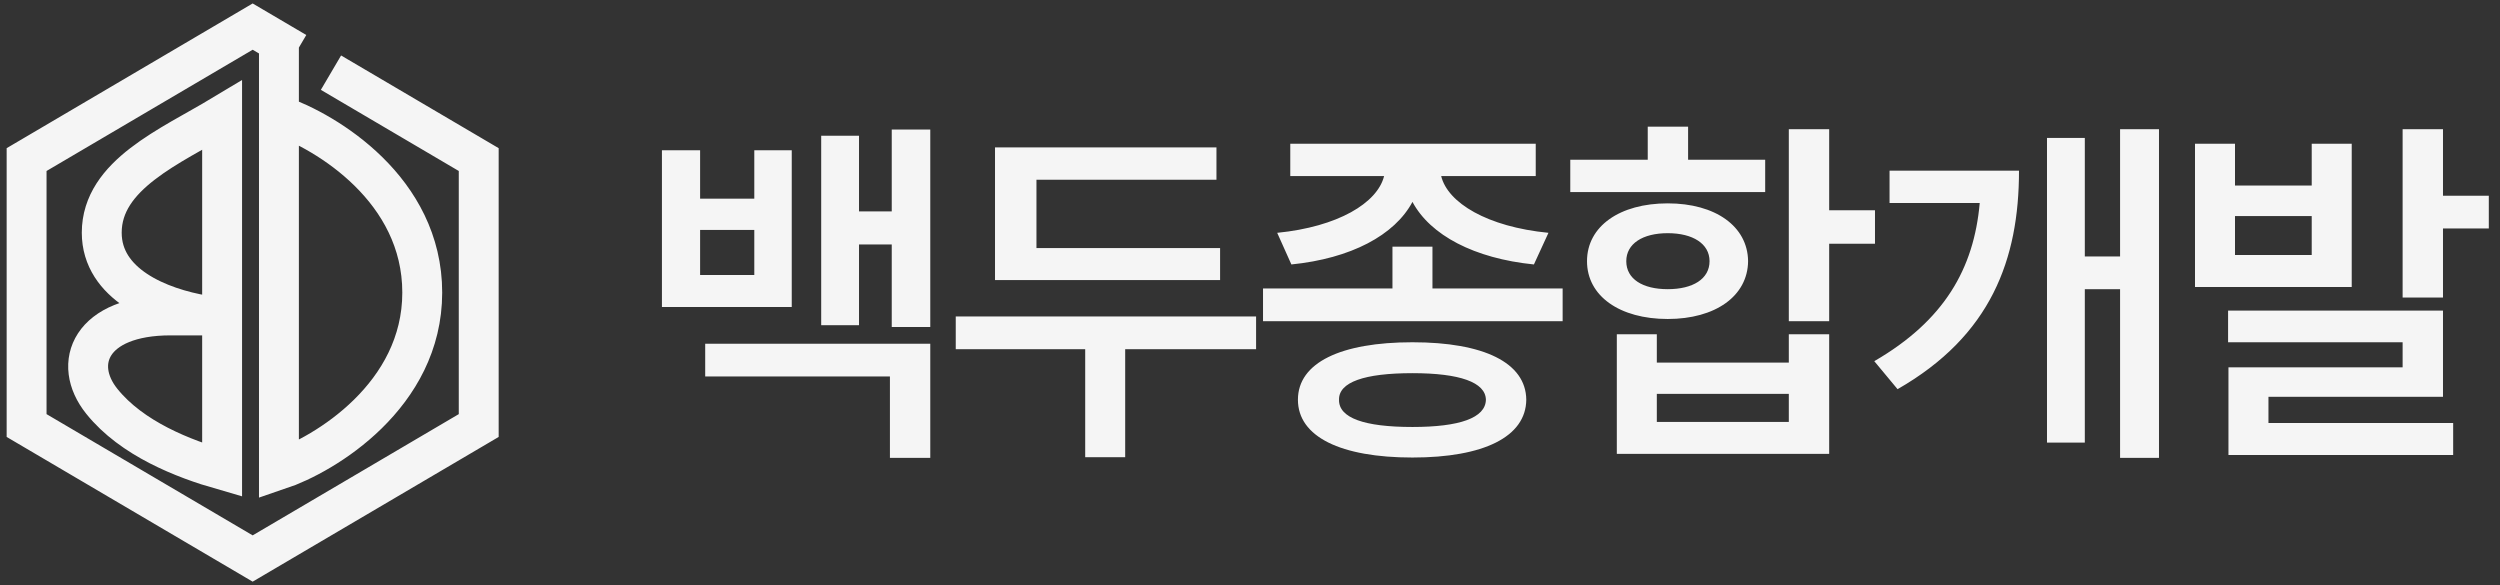 <svg width="188" height="44" viewBox="0 0 188 44" fill="none" xmlns="http://www.w3.org/2000/svg">
<rect x="0" y="0" width="188" height="44" fill="#333333" stroke="none"/>
<path d="M22.272 3.925L19 2L2 12V32L19 42L36 32V12L24.889 5.464M20.976 2.667V13.333M16.703 8.667V35.333C13.802 34.5 9.918 33 7.651 30.172C5.383 27.344 6.788 23.72 12.823 23.72H15.41C11.961 23.147 7.651 21.371 7.651 17.5C7.651 13.134 12.823 11 16.703 8.667ZM20.976 8.667V35.333C24.435 34.171 31.753 29.747 31.753 22C31.753 14.254 24.568 9.917 20.976 8.667Z" stroke="#F5F5F5" stroke-width="3"/>
<path d="M52.648 11.301V14.938H56.723V11.301H59.539V23.086H49.777V11.301H52.648ZM52.648 20.68H56.723V17.289H52.648V20.68ZM69.957 9.742V24.59H67.059V18.383H64.598V24.453H61.754V10.207H64.598V15.895H67.059V9.742H69.957ZM69.957 25.848V34.434H66.922V28.309H53.031V25.848H69.957ZM91.751 18.656V21.062H74.825V11.082H91.478V13.516H77.942V18.656H91.751ZM94.458 23.797V26.258H84.614V34.379H81.607V26.258H71.872V23.797H94.458ZM107.721 18.547V21.691H117.51V24.152H94.979V21.691H104.713V18.547H107.721ZM106.217 25.738C111.576 25.738 114.748 27.27 114.776 30.059C114.748 32.848 111.576 34.406 106.217 34.406C100.83 34.406 97.604 32.848 97.604 30.059C97.604 27.27 100.83 25.738 106.217 25.738ZM106.217 28.062C102.58 28.062 100.666 28.746 100.694 30.059C100.666 31.426 102.58 32.109 106.217 32.109C109.772 32.109 111.713 31.426 111.74 30.059C111.713 28.746 109.772 28.062 106.217 28.062ZM115.487 10.809V13.242H108.377C108.869 15.252 111.836 17.057 116.444 17.508L115.35 19.887C110.865 19.436 107.557 17.686 106.217 15.184C104.877 17.686 101.596 19.436 97.112 19.887L96.045 17.508C100.612 17.057 103.578 15.266 104.084 13.242H97.029V10.809H115.487ZM137.554 9.715V15.812H140.999V18.328H137.554V24.152H134.519V9.715H137.554ZM124.593 25.137V27.27H134.519V25.137H137.554V34.133H121.585V25.137H124.593ZM124.593 31.727H134.519V29.621H124.593V31.727ZM132.742 12.012V14.445H118.085V12.012H123.91V9.523H126.945V12.012H132.742ZM125.413 15.293C128.995 15.293 131.429 17.016 131.456 19.641C131.429 22.266 128.995 23.988 125.413 23.988C121.804 23.988 119.343 22.266 119.343 19.641C119.343 17.016 121.804 15.293 125.413 15.293ZM125.413 17.535C123.527 17.535 122.296 18.328 122.296 19.641C122.296 20.98 123.527 21.746 125.413 21.746C127.3 21.746 128.558 20.98 128.558 19.641C128.558 18.328 127.3 17.535 125.413 17.535ZM162.356 9.715V34.434H159.43V21.746H156.778V33.285H153.934V10.371H156.778V19.285H159.43V9.715H162.356ZM151.829 12.832C151.829 19.504 149.723 25.246 142.696 29.266L140.946 27.16C146.209 24.111 148.438 20.201 148.875 15.266H142.094V12.832H151.829ZM168.072 10.809V13.953H173.841V10.809H176.849V21.582H165.064V10.809H168.072ZM168.072 19.176H173.841V16.25H168.072V19.176ZM183.713 9.715V14.719H187.158V17.18H183.713V22.375H180.677V9.715H183.713ZM183.713 23.359V29.84H170.588V31.809H184.478V34.215H167.58V27.625H180.677V25.738H167.552V23.359H183.713Z" fill="#F5F5F5"/>
</svg>
